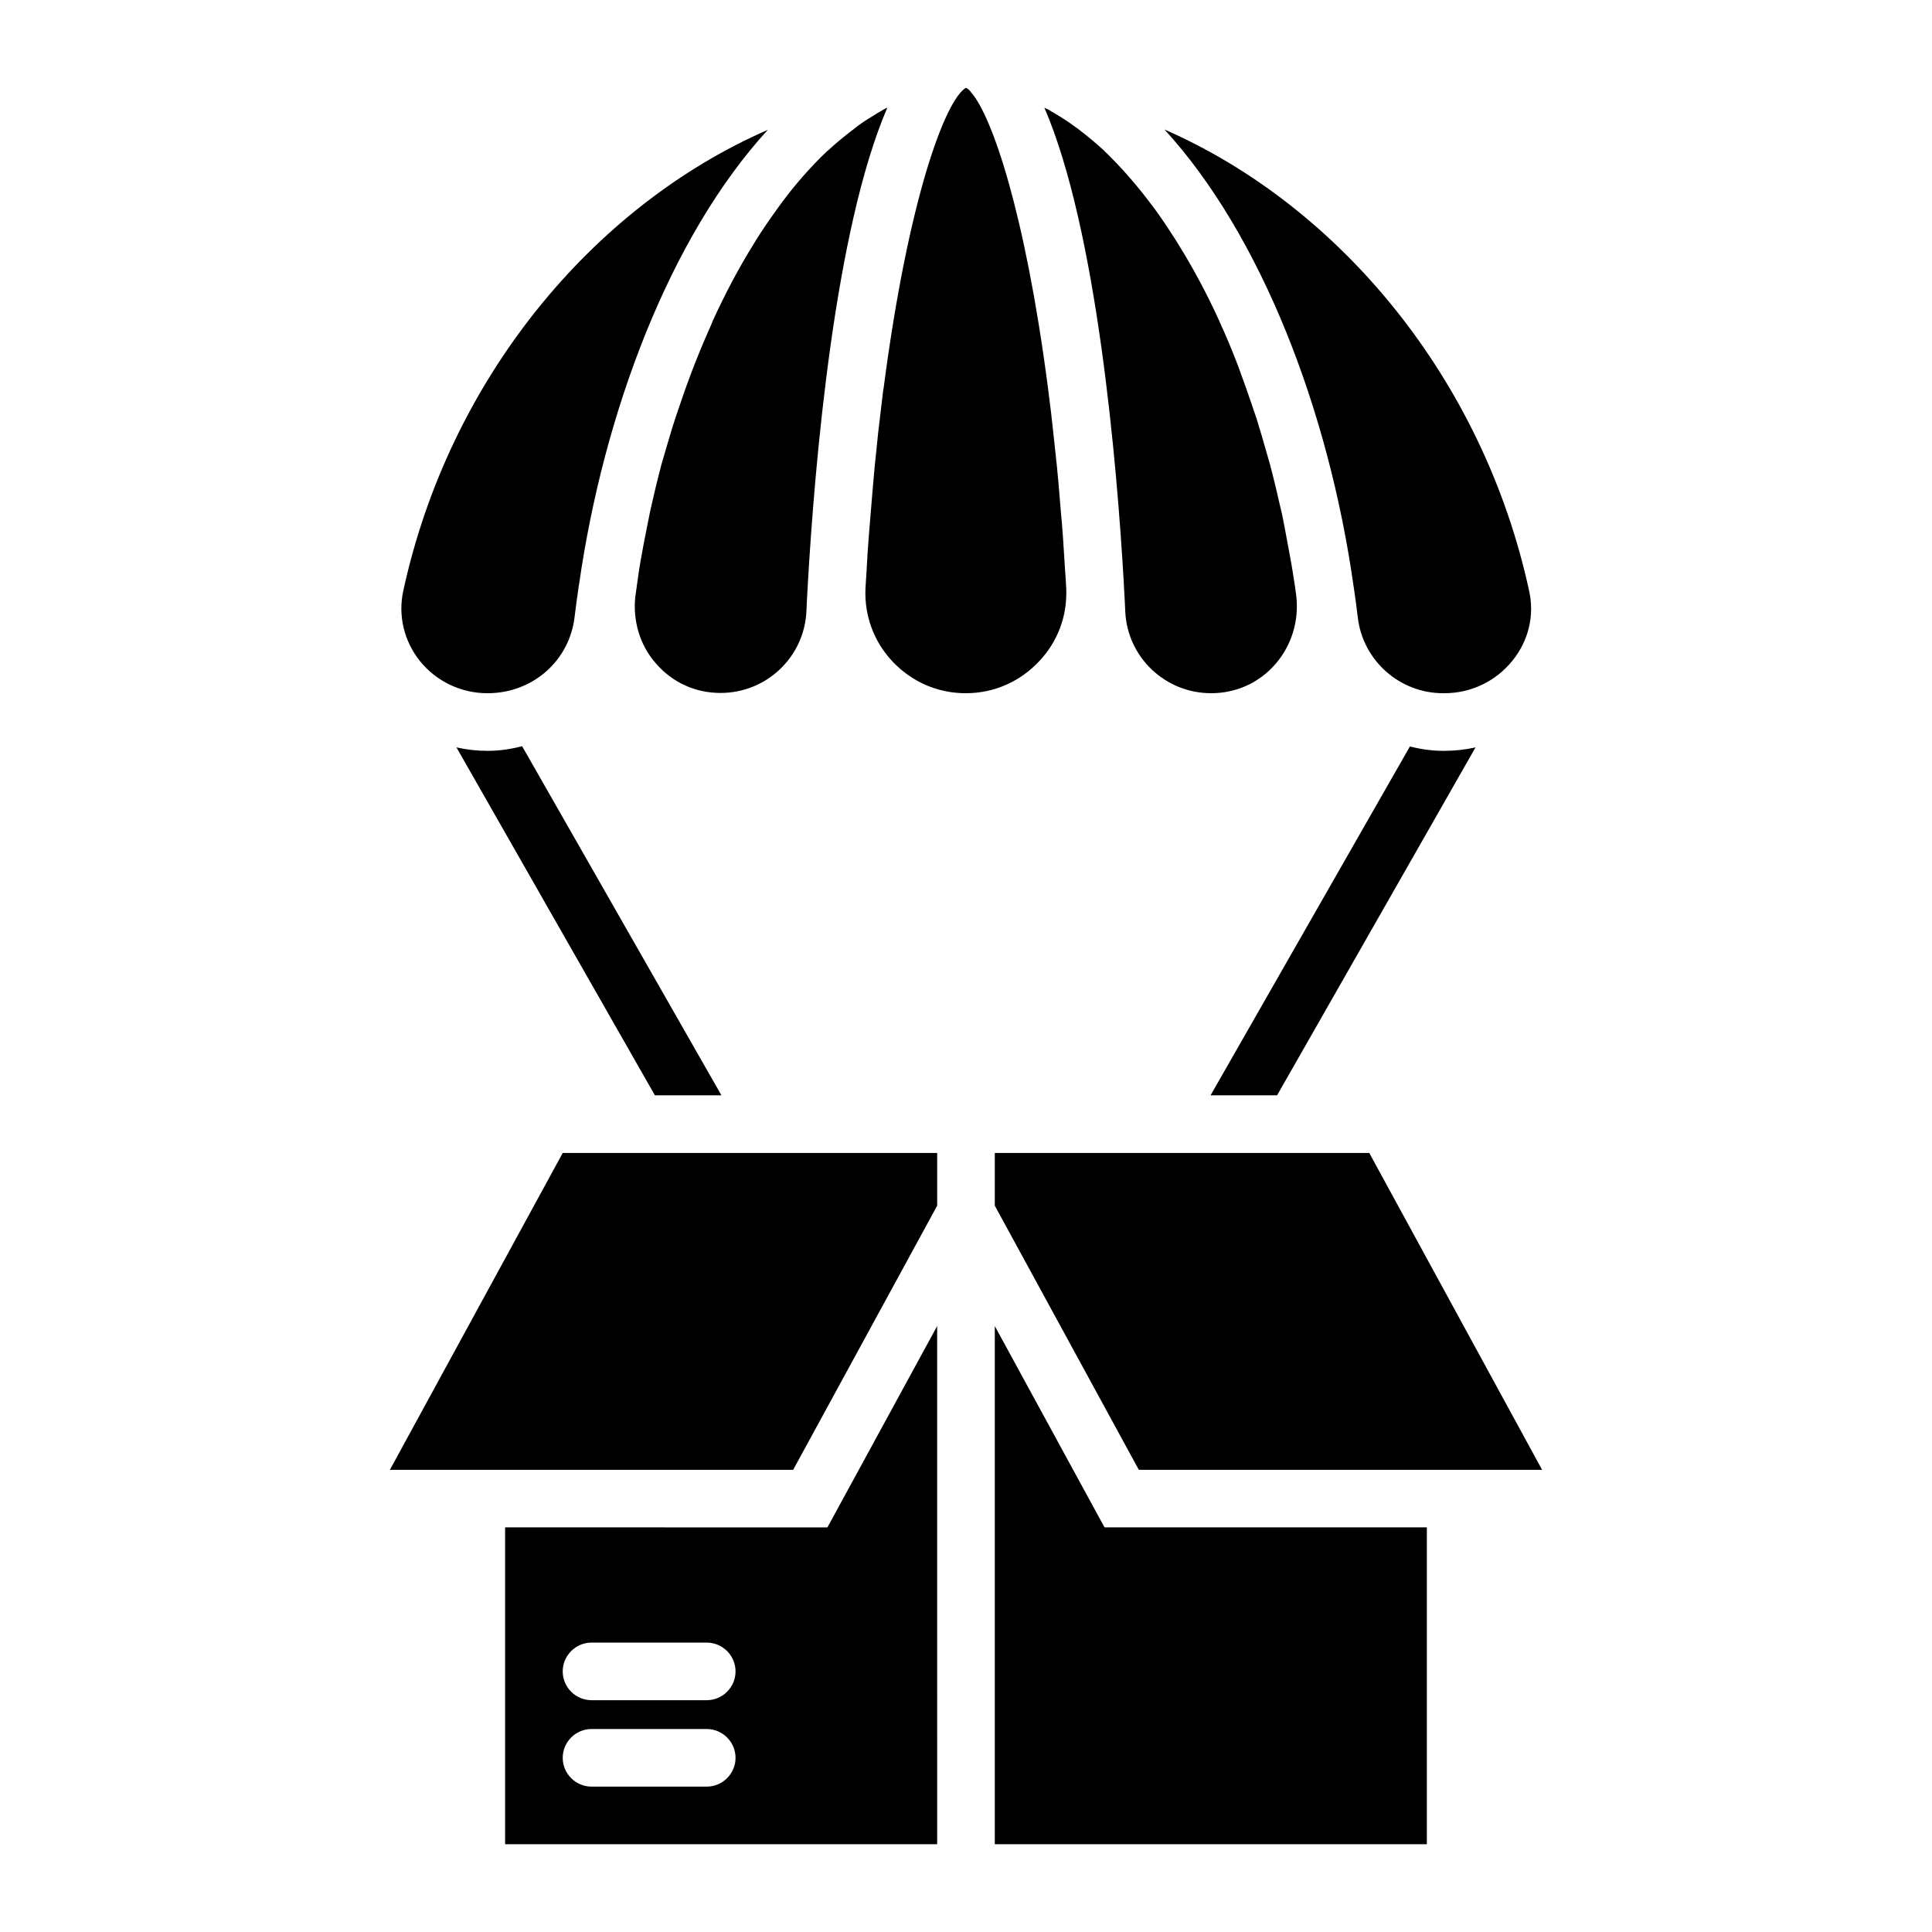<?xml version="1.0" encoding="UTF-8"?>
<!-- Uploaded to: SVG Find, www.svgrepo.com, Generator: SVG Find Mixer Tools -->
<svg fill="#000000" width="800px" height="800px" version="1.1" viewBox="144 144 512 512" xmlns="http://www.w3.org/2000/svg">
 <g>
  <path d="m441.83 298.93c0.152 2.672 0.305 5.113 0.383 7.25 0.609 12.062 10.609 21.527 22.746 21.527 6.641 0 12.746-2.75 17.098-7.785 4.199-4.887 6.184-11.297 5.496-17.785-0.23-1.602-0.383-3.129-0.688-4.734-0.23-1.68-0.535-3.434-0.84-5.113-0.535-2.902-1.07-5.801-1.602-8.625-0.305-1.449-0.535-2.977-0.918-4.426-0.918-4.121-1.91-8.246-2.977-12.289-0.23-0.84-0.457-1.602-0.688-2.367-0.918-3.359-1.91-6.641-2.902-9.848-0.383-1.145-0.762-2.215-1.145-3.359-0.992-2.977-2.062-5.953-3.129-8.855-0.305-0.918-0.688-1.832-0.992-2.672-1.375-3.512-2.824-7.023-4.352-10.305-0.078-0.152-0.078-0.23-0.152-0.383-3.359-7.406-7.023-14.199-10.914-20.457-0.23-0.305-0.383-0.688-0.609-0.992-1.754-2.75-3.512-5.418-5.344-7.938-0.23-0.305-0.457-0.609-0.688-0.918-4.121-5.574-8.473-10.535-12.902-14.809-0.078-0.078-0.152-0.152-0.23-0.23-2.055-1.906-4.117-3.586-6.176-5.188-0.457-0.383-0.992-0.762-1.449-1.07-1.754-1.297-3.512-2.441-5.344-3.512-0.613-0.305-1.148-0.688-1.68-0.992-0.383-0.23-0.762-0.305-1.07-0.535 13.969 32.367 19.238 94.426 21.07 126.18-0.004 0.078-0.004 0.156-0.004 0.23z"/>
  <path d="m343.66 208.78c-3.894 6.258-7.481 13.055-10.84 20.383-0.078 0.23-0.152 0.383-0.23 0.609-1.449 3.281-2.902 6.641-4.273 10.152-0.383 0.918-0.688 1.832-1.07 2.75-1.07 2.824-2.137 5.801-3.129 8.777-0.383 1.145-0.762 2.215-1.145 3.359-1.07 3.207-1.984 6.566-2.977 9.848-0.23 0.762-0.457 1.527-0.688 2.367-1.07 4.047-2.062 8.168-2.977 12.289-0.305 1.375-0.535 2.824-0.84 4.199-0.609 2.902-1.145 5.879-1.68 8.855-0.305 1.602-0.535 3.281-0.762 4.887-0.23 1.602-0.457 3.281-0.688 4.887-0.688 6.414 1.223 12.902 5.496 17.711 4.352 5.039 10.457 7.785 17.098 7.785 12.137 0 22.137-9.465 22.746-21.527 0.078-2.137 0.23-4.582 0.383-7.25v-0.152c1.832-31.754 7.098-93.816 21.07-126.18-0.383 0.152-0.688 0.305-1.07 0.535-0.535 0.305-1.145 0.688-1.68 0.992-1.754 1.07-3.512 2.137-5.266 3.434-0.383 0.371-0.918 0.754-1.449 1.137-2.062 1.602-4.121 3.281-6.106 5.113-0.078 0.078-0.23 0.23-0.383 0.305-4.426 4.199-8.777 9.16-12.824 14.734-0.23 0.383-0.535 0.688-0.762 1.07-1.832 2.519-3.586 5.113-5.266 7.785-0.234 0.379-0.465 0.762-0.691 1.145z"/>
  <path d="m273.21 327.71c11.984 0 21.68-8.625 23.055-20.152 0.305-2.672 0.688-5.266 1.07-7.938 0-0.152 0-0.305 0.078-0.457 6.566-46.184 24.352-92.746 50.074-120.76-46.562 20.305-84.504 66.184-96.641 122.29-1.375 6.488 0.23 13.207 4.426 18.473 4.348 5.414 10.914 8.547 17.938 8.547z"/>
  <path d="m426.56 300c-0.078-1.602-0.152-3.281-0.305-4.887-0.152-2.824-0.383-5.648-0.535-8.398-0.152-2.519-0.383-4.961-0.609-7.406-0.23-2.519-0.383-4.961-0.609-7.328-0.23-2.824-0.535-5.648-0.84-8.398-0.152-1.68-0.383-3.359-0.535-4.961-0.383-3.586-0.762-7.023-1.223-10.383-0.078-0.609-0.152-1.223-0.23-1.832-6.031-46.184-14.809-71.754-20.383-78.016-0.078-0.078-0.152-0.23-0.23-0.305-0.305-0.383-0.609-0.535-0.918-0.762 0.008 0.082-0.07 0.008-0.145-0.07-5.418 3.129-15.266 29.16-21.832 79.617 0 0.078 0 0.23-0.078 0.305-0.457 3.742-0.918 7.633-1.375 11.602-0.152 1.449-0.305 2.977-0.457 4.504-0.305 2.824-0.609 5.727-0.84 8.703-0.23 2.367-0.383 4.809-0.609 7.25-0.23 2.441-0.383 4.961-0.609 7.481-0.23 2.75-0.383 5.496-0.535 8.398-0.078 1.602-0.23 3.281-0.305 4.887-0.305 7.176 2.215 14.047 7.176 19.312 5.113 5.418 11.984 8.398 19.391 8.398s14.273-2.977 19.391-8.398c5.031-5.266 7.551-12.137 7.246-19.312z"/>
  <path d="m502.75 299.54c0.383 2.672 0.762 5.344 1.07 8.016 1.297 11.449 11.07 20.152 22.594 20.152h0.383c7.023 0 13.586-3.129 18.016-8.625 4.273-5.266 5.879-11.984 4.426-18.473-12.137-56.031-50.074-101.91-96.641-122.29 25.727 28.09 43.512 74.578 50.074 120.76 0 0.227 0 0.305 0.078 0.457z"/>
  <path d="m273.21 342.98c-2.824 0-5.574-0.305-8.246-0.918l52.594 92.211h17.633l-52.824-92.52c-2.973 0.77-5.949 1.227-9.156 1.227z"/>
  <path d="m526.79 342.98h-0.383c-3.055 0-5.953-0.457-8.777-1.145l-52.824 92.441h17.633l52.594-92.211c-2.668 0.609-5.418 0.914-8.242 0.914z"/>
  <path d="m247.33 533.51h106.87l38.164-70v-13.969h-99.234z"/>
  <path d="m407.63 463.51 38.168 70h106.87l-45.801-83.969h-99.234z"/>
  <path d="m407.63 495.42v137.32h114.5v-83.969h-85.418z"/>
  <path d="m277.86 548.77v83.969h114.5l-0.004-137.32-29.082 53.359zm53.434 68.703h-30.535c-4.199 0-7.633-3.434-7.633-7.633s3.434-7.633 7.633-7.633h30.535c4.199 0 7.633 3.434 7.633 7.633s-3.434 7.633-7.633 7.633zm0-22.902h-30.535c-4.199 0-7.633-3.434-7.633-7.633 0-4.199 3.434-7.633 7.633-7.633h30.535c4.199 0 7.633 3.434 7.633 7.633 0 4.199-3.434 7.633-7.633 7.633z"/>
 </g>
</svg>